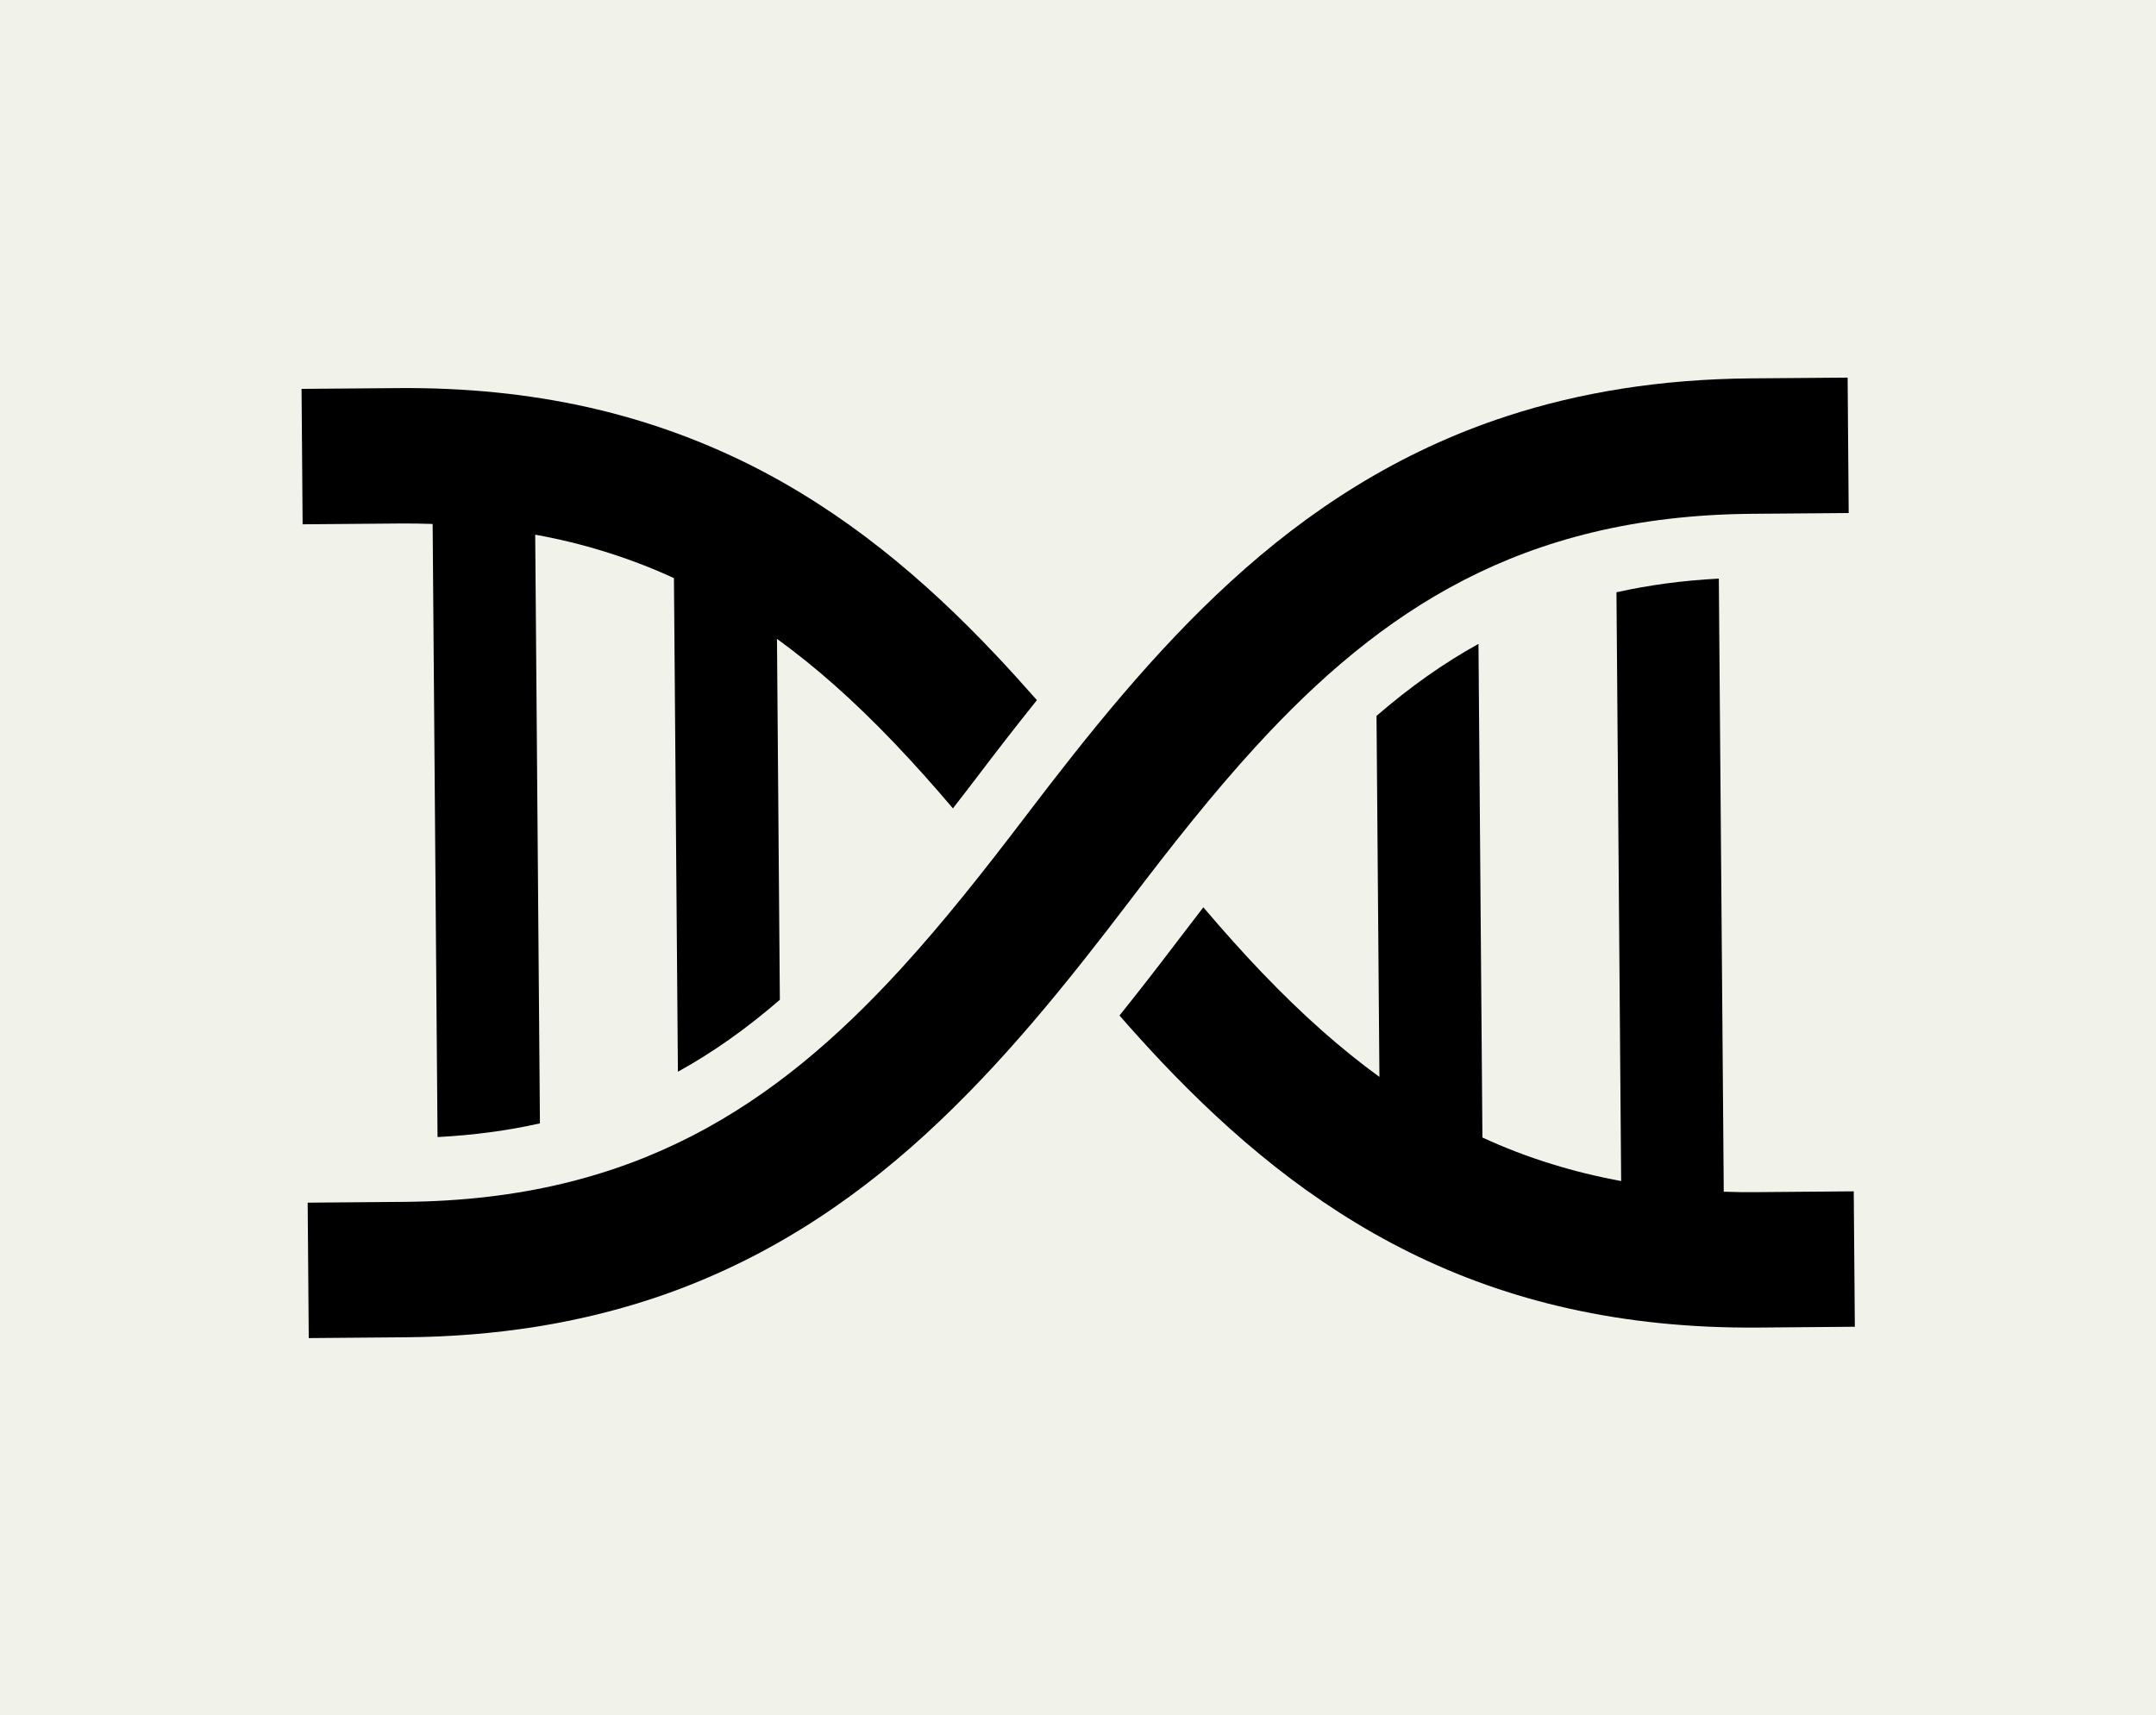 <svg width="1008" height="802" viewBox="0 0 1008 802" fill="none" xmlns="http://www.w3.org/2000/svg">
<!-- Background matching hero section -->
<rect width="1008" height="802" fill="#F1F2EA"/>
<style>
  .icon-path {
    fill: black;
  }
</style>
<path class="icon-path" d="M252.434 525.305L250.227 250.028C261.56 252.065 272.318 254.724 282.553 257.895C293.94 261.424 304.763 265.552 315.093 270.348L316.942 501.165C333.123 492.223 348.795 481.184 364.604 467.516L363.265 298.744C372.37 305.341 381.2 312.475 389.837 320.098C409.181 337.192 427.471 356.754 445.521 377.996C449.456 372.948 453.247 368.049 456.856 363.287C465.612 351.733 474.929 339.671 484.794 327.401C478.498 320.256 472.123 313.2 465.596 306.285C432.251 270.948 394.798 239.194 349.075 216.583C326.227 205.321 301.372 196.327 274.299 190.302C247.271 184.284 217.944 181.223 186.183 181.483L140.988 181.848L141.485 245.172L186.691 244.797C192.016 244.754 197.193 244.823 202.272 245.015L204.563 531.703C221.422 530.835 237.278 528.707 252.434 525.305Z"/>
<path class="icon-path" d="M586.873 349.368C616.563 316.914 647.71 290.142 684.478 271.204C702.906 261.723 722.767 254.173 744.952 248.855C767.122 243.54 791.588 240.487 819.124 240.261L864.326 239.901L863.826 176.576L818.607 176.938C776.251 177.284 738.398 183.516 704.427 194.626C653.404 211.264 611.485 238.905 575.553 271.791C539.538 304.708 509.116 342.776 479.433 381.785C460.091 407.229 441.066 431.294 421.3 452.921C391.61 485.375 360.472 512.157 323.694 531.086C305.28 540.562 285.384 548.13 263.226 553.439C241.065 558.745 216.597 561.781 189.067 562.009L143.847 562.388L144.348 625.711L189.57 625.336C231.936 625 269.783 618.762 303.756 607.672C354.767 591.025 396.681 563.397 432.63 530.488C468.627 497.572 499.063 459.498 528.75 420.493C548.087 395.044 567.102 370.989 586.873 349.368Z"/>
<path class="icon-path" d="M866.686 557.094L821.493 557.463C816.17 557.506 810.999 557.464 805.912 557.265L803.61 270.568C786.756 271.44 770.955 273.57 755.75 276.956L757.941 552.294C746.627 550.182 735.883 547.555 725.628 544.367C714.229 540.862 703.438 536.711 693.08 531.922L691.239 301.097C675.058 310.039 659.374 321.103 643.569 334.755L644.923 503.579C635.814 496.978 626.992 489.798 618.34 482.18C599.001 465.072 580.674 445.566 562.606 424.268C558.719 429.326 554.937 434.215 551.331 438.981C542.562 450.539 533.268 462.589 523.4 474.871C529.682 482.076 536.06 489.118 542.584 496.048C575.946 531.33 613.391 563.055 659.105 585.675C681.966 597.008 706.804 605.964 733.876 611.971C760.913 617.98 790.248 621.049 821.993 620.789L867.195 620.411L866.686 557.094Z"/>
</svg> 